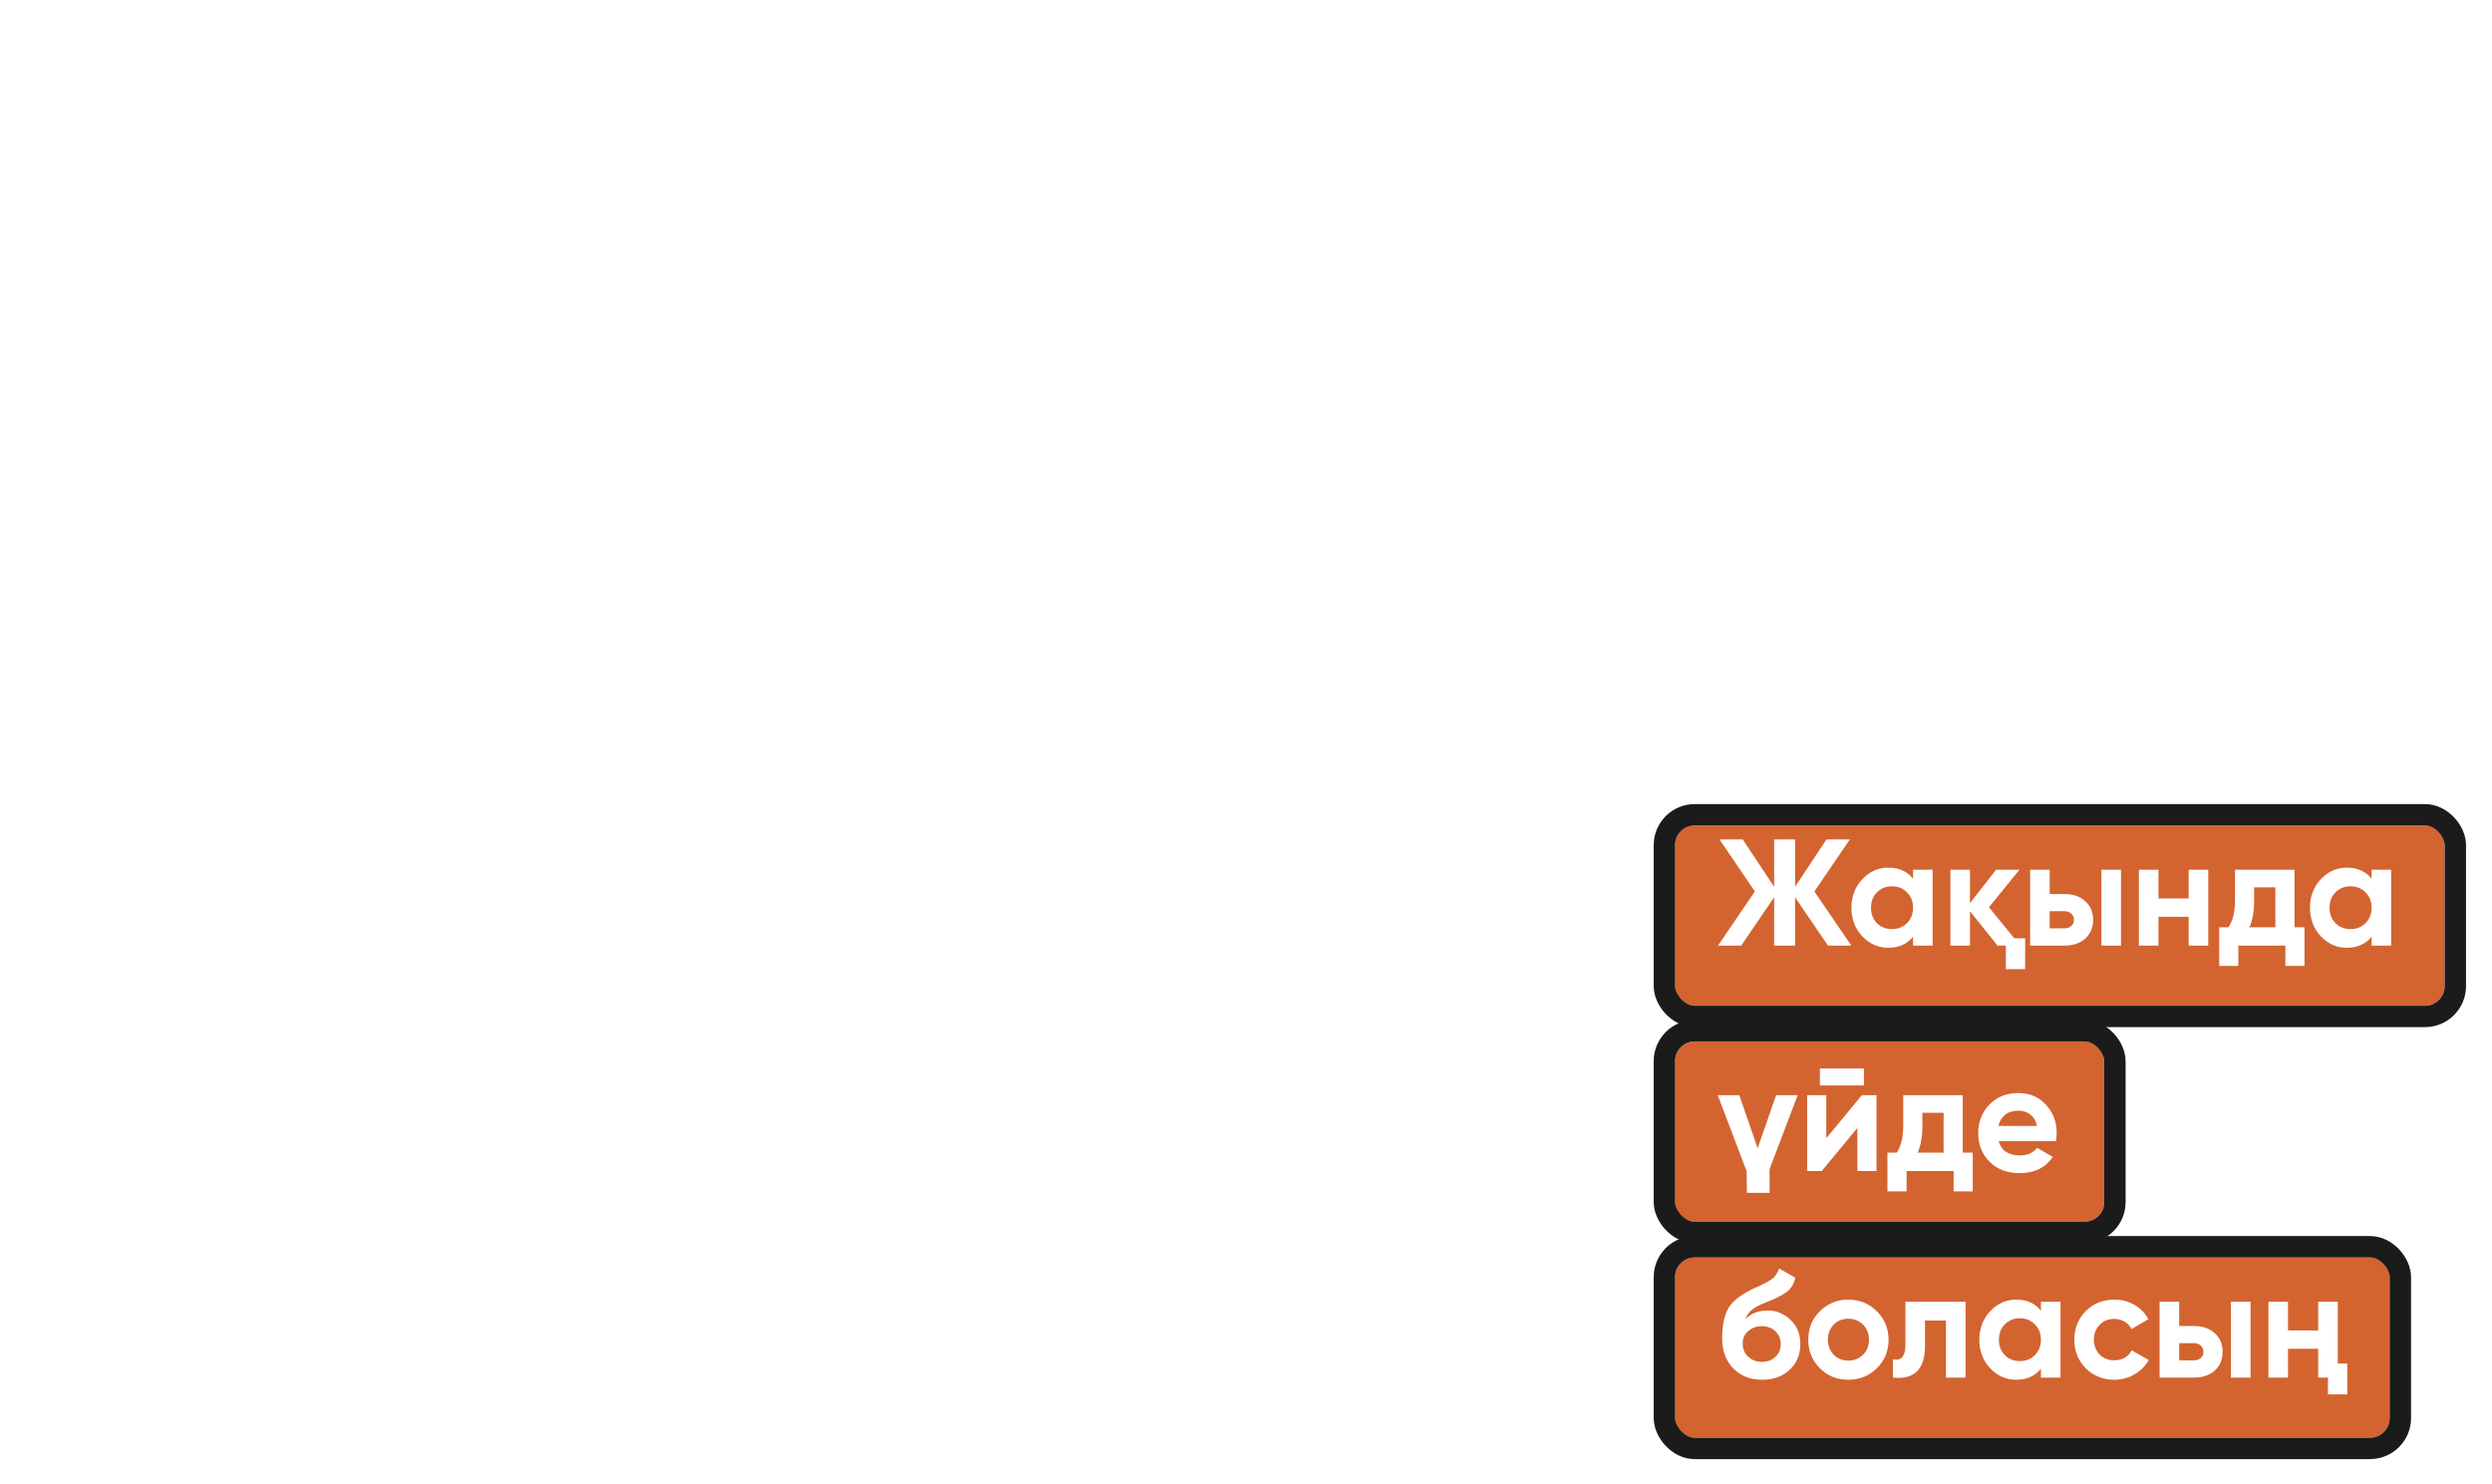 <?xml version="1.0" encoding="UTF-8"?> <svg xmlns="http://www.w3.org/2000/svg" width="665" height="396" viewBox="0 0 665 396" fill="none"> <path d="M68.856 169.171C53.303 169.171 40.166 165.698 29.445 158.752C18.724 151.806 11.098 142.217 6.569 129.986L33.295 114.358C39.487 130.515 51.642 138.593 69.762 138.593C78.218 138.593 84.56 137.083 88.788 134.063C93.016 131.043 95.13 126.966 95.13 121.832C95.13 116.245 92.639 111.942 87.656 108.922C82.673 105.751 73.764 102.353 60.929 98.729C47.037 94.501 36.089 89.594 28.086 84.007C18.12 76.608 13.137 65.736 13.137 51.391C13.137 36.895 18.195 25.494 28.312 17.189C38.43 8.582 50.736 4.279 65.232 4.279C77.916 4.279 89.166 7.374 98.981 13.565C108.796 19.756 116.421 28.514 121.857 39.839L95.583 55.015C89.241 41.425 79.124 34.63 65.232 34.63C58.89 34.63 53.832 36.14 50.057 39.16C46.282 42.029 44.394 45.804 44.394 50.485C44.394 55.468 46.433 59.545 50.51 62.716C55.04 65.887 63.043 69.209 74.519 72.682L85.391 76.306C87.354 76.91 90.751 78.193 95.583 80.156C100.113 81.817 103.435 83.403 105.549 84.913C112.948 89.443 117.931 94.124 120.498 98.956C124.424 105.298 126.387 112.772 126.387 121.379C126.387 136.026 121.027 147.653 110.306 156.26C99.585 164.867 85.768 169.171 68.856 169.171ZM245.001 151.957C233.525 163.433 219.331 169.171 202.419 169.171C185.507 169.171 171.313 163.433 159.837 151.957C148.361 140.481 142.623 126.287 142.623 109.375C142.623 92.614 148.361 78.495 159.837 67.019C171.464 55.392 185.658 49.579 202.419 49.579C219.18 49.579 233.374 55.392 245.001 67.019C256.628 78.646 262.441 92.765 262.441 109.375C262.441 126.136 256.628 140.33 245.001 151.957ZM180.448 131.798C186.337 137.687 193.661 140.632 202.419 140.632C211.177 140.632 218.5 137.687 224.389 131.798C230.278 125.909 233.223 118.435 233.223 109.375C233.223 100.315 230.278 92.84 224.389 86.951C218.5 81.062 211.177 78.118 202.419 78.118C193.661 78.118 186.337 81.062 180.448 86.951C174.71 92.991 171.841 100.466 171.841 109.375C171.841 118.284 174.71 125.758 180.448 131.798ZM336.903 169.171C319.84 169.171 305.571 163.433 294.095 151.957C282.77 140.481 277.107 126.287 277.107 109.375C277.107 92.463 282.77 78.269 294.095 66.793C305.571 55.317 319.84 49.579 336.903 49.579C347.926 49.579 357.968 52.221 367.028 57.506C376.088 62.791 382.958 69.888 387.639 78.797L362.498 93.52C360.233 88.839 356.76 85.139 352.079 82.421C347.549 79.703 342.415 78.344 336.677 78.344C327.919 78.344 320.671 81.289 314.933 87.178C309.195 92.916 306.326 100.315 306.326 109.375C306.326 118.133 309.195 125.532 314.933 131.572C320.671 137.31 327.919 140.179 336.677 140.179C342.566 140.179 347.775 138.895 352.305 136.328C356.986 133.61 360.459 129.911 362.724 125.23L388.092 139.726C383.109 148.786 376.012 155.958 366.801 161.243C357.741 166.529 347.775 169.171 336.903 169.171ZM418.042 39.16C413.21 39.16 408.982 37.423 405.358 33.95C401.885 30.326 400.148 26.098 400.148 21.266C400.148 16.434 401.885 12.206 405.358 8.582C408.982 4.958 413.21 3.146 418.042 3.146C423.025 3.146 427.253 4.958 430.726 8.582C434.35 12.206 436.162 16.434 436.162 21.266C436.162 26.098 434.35 30.326 430.726 33.95C427.253 37.423 423.025 39.16 418.042 39.16ZM432.764 166H403.546V52.75H432.764V166ZM545.577 66.113V52.75H574.796V166H545.577V152.636C536.819 163.659 524.513 169.171 508.658 169.171C493.558 169.171 480.572 163.433 469.7 151.957C458.979 140.33 453.618 126.136 453.618 109.375C453.618 92.765 458.979 78.646 469.7 67.019C480.572 55.392 493.558 49.579 508.658 49.579C524.513 49.579 536.819 55.09 545.577 66.113ZM491.67 132.478C497.559 138.367 505.034 141.311 514.094 141.311C523.154 141.311 530.628 138.367 536.517 132.478C542.557 126.438 545.577 118.737 545.577 109.375C545.577 100.013 542.557 92.387 536.517 86.498C530.628 80.458 523.154 77.438 514.094 77.438C505.034 77.438 497.559 80.458 491.67 86.498C485.781 92.387 482.837 100.013 482.837 109.375C482.837 118.737 485.781 126.438 491.67 132.478ZM630.51 166H601.291V0.655H630.51V166ZM137.712 215.45H169.875V374H138.845V271.169L94.224 344.781H90.6L45.98 271.395V374H14.723V215.45H46.886L92.412 290.421L137.712 215.45ZM308.138 329.379H222.747C226.522 343.573 237.168 350.67 254.684 350.67C265.858 350.67 274.314 346.895 280.052 339.345L303.608 352.935C292.434 369.092 275.975 377.171 254.231 377.171C235.507 377.171 220.482 371.508 209.157 360.183C197.832 348.858 192.17 334.589 192.17 317.375C192.17 300.463 197.757 286.269 208.931 274.793C219.954 263.317 234.299 257.579 251.966 257.579C268.727 257.579 282.392 263.317 292.962 274.793C303.834 286.269 309.27 300.463 309.27 317.375C309.27 320.546 308.893 324.547 308.138 329.379ZM222.294 306.729H280.052C278.391 299.33 274.993 293.668 269.859 289.742C264.876 285.816 258.912 283.853 251.966 283.853C244.114 283.853 237.621 285.891 232.487 289.968C227.353 293.894 223.955 299.481 222.294 306.729ZM414.627 274.113V215.45H443.845V374H414.627V360.636C406.02 371.659 393.789 377.171 377.934 377.171C362.683 377.171 349.621 371.433 338.749 359.957C328.028 348.33 322.667 334.136 322.667 317.375C322.667 300.765 328.028 286.646 338.749 275.019C349.621 263.392 362.683 257.579 377.934 257.579C393.789 257.579 406.02 263.09 414.627 274.113ZM360.72 340.478C366.911 346.367 374.461 349.311 383.37 349.311C392.43 349.311 399.904 346.367 405.793 340.478C411.682 334.438 414.627 326.737 414.627 317.375C414.627 308.013 411.682 300.387 405.793 294.498C399.904 288.458 392.43 285.438 383.37 285.438C374.31 285.438 366.76 288.458 360.72 294.498C354.83 300.387 351.886 308.013 351.886 317.375C351.886 326.737 354.83 334.438 360.72 340.478ZM485.063 247.16C480.231 247.16 476.003 245.423 472.379 241.95C468.906 238.326 467.169 234.098 467.169 229.266C467.169 224.434 468.906 220.206 472.379 216.582C476.003 212.958 480.231 211.146 485.063 211.146C490.046 211.146 494.274 212.958 497.747 216.582C501.371 220.206 503.183 224.434 503.183 229.266C503.183 234.098 501.371 238.326 497.747 241.95C494.274 245.423 490.046 247.16 485.063 247.16ZM499.785 374H470.567V260.75H499.785V374ZM612.599 274.113V260.75H641.817V374H612.599V360.636C603.84 371.659 591.534 377.171 575.679 377.171C560.579 377.171 547.593 371.433 536.721 359.957C526 348.33 520.639 334.136 520.639 317.375C520.639 300.765 526 286.646 536.721 275.019C547.593 263.392 560.579 257.579 575.679 257.579C591.534 257.579 603.84 263.09 612.599 274.113ZM558.691 340.478C564.58 346.367 572.055 349.311 581.115 349.311C590.175 349.311 597.649 346.367 603.538 340.478C609.579 334.438 612.599 326.737 612.599 317.375C612.599 308.013 609.579 300.387 603.538 294.498C597.649 288.458 590.175 285.438 581.115 285.438C572.055 285.438 564.58 288.458 558.691 294.498C552.802 300.387 549.858 308.013 549.858 317.375C549.858 326.737 552.802 334.438 558.691 340.478Z" fill="white"></path> <g filter="url(#filter0_dd_768_202)"> <rect x="447" y="218" width="205.365" height="48.124" rx="5.251" fill="#D36430"></rect> <rect x="444.148" y="215.148" width="211.07" height="53.829" rx="8.104" stroke="#1B1B1B" stroke-width="5.705"></rect> </g> <g filter="url(#filter1_dd_768_202)"> <rect x="447" y="333.294" width="190.697" height="48.124" rx="5.251" fill="#D36430"></rect> <rect x="444.148" y="330.442" width="196.401" height="53.829" rx="8.104" stroke="#1B1B1B" stroke-width="5.705"></rect> </g> <path d="M484.167 237.929L494.048 252.387H487.811L479.023 239.468V252.387H473.435V239.468L464.646 252.387H458.45L468.291 237.929L458.855 224.038H465.051L473.435 236.674V224.038H479.023V236.674L487.406 224.038H493.643L484.167 237.929ZM510.505 234.527V232.138H515.73V252.387H510.505V249.997C508.939 251.968 506.739 252.954 503.904 252.954C501.204 252.954 498.882 251.928 496.939 249.876C495.022 247.797 494.063 245.259 494.063 242.262C494.063 239.292 495.022 236.768 496.939 234.689C498.882 232.61 501.204 231.571 503.904 231.571C506.739 231.571 508.939 232.556 510.505 234.527ZM500.867 246.393C501.92 247.446 503.256 247.972 504.876 247.972C506.496 247.972 507.833 247.446 508.885 246.393C509.965 245.313 510.505 243.936 510.505 242.262C510.505 240.588 509.965 239.225 508.885 238.172C507.833 237.092 506.496 236.552 504.876 236.552C503.256 236.552 501.92 237.092 500.867 238.172C499.814 239.225 499.287 240.588 499.287 242.262C499.287 243.936 499.814 245.313 500.867 246.393ZM530.753 242.141L539.137 252.387H533.062L525.691 243.194V252.387H520.467V232.138H525.691V241.047L532.657 232.138H538.894L530.753 242.141ZM546.968 238.617H550.897C553.192 238.617 555.041 239.252 556.445 240.521C557.849 241.763 558.551 243.423 558.551 245.502C558.551 247.581 557.849 249.255 556.445 250.524C555.041 251.766 553.192 252.387 550.897 252.387H541.744V232.138H546.968V238.617ZM560.778 252.387V232.138H566.002V252.387H560.778ZM546.968 247.77H550.937C551.666 247.77 552.26 247.567 552.719 247.162C553.205 246.731 553.448 246.177 553.448 245.502C553.448 244.827 553.205 244.274 552.719 243.842C552.26 243.41 551.666 243.194 550.937 243.194H546.968V247.77ZM584.056 239.792V232.138H589.281V252.387H584.056V244.692H575.997V252.387H570.773V232.138H575.997V239.792H584.056ZM612.291 232.138V247.486H614.964V257.813H609.861V252.387H597.307V257.813H592.204V247.486H594.675C595.836 245.759 596.416 243.369 596.416 240.318V232.138H612.291ZM600.263 247.486H607.189V236.835H601.519V240.318C601.519 243.234 601.1 245.624 600.263 247.486ZM632.869 234.527V232.138H638.094V252.387H632.869V249.997C631.303 251.968 629.103 252.954 626.268 252.954C623.568 252.954 621.246 251.928 619.303 249.876C617.386 247.797 616.427 245.259 616.427 242.262C616.427 239.292 617.386 236.768 619.303 234.689C621.246 232.61 623.568 231.571 626.268 231.571C629.103 231.571 631.303 232.556 632.869 234.527ZM623.231 246.393C624.284 247.446 625.62 247.972 627.24 247.972C628.86 247.972 630.197 247.446 631.249 246.393C632.329 245.313 632.869 243.936 632.869 242.262C632.869 240.588 632.329 239.225 631.249 238.172C630.197 237.092 628.86 236.552 627.24 236.552C625.62 236.552 624.284 237.092 623.231 238.172C622.178 239.225 621.651 240.588 621.651 242.262C621.651 243.936 622.178 245.313 623.231 246.393Z" fill="white"></path> <path d="M470.222 368.248C467.036 368.248 464.458 367.222 462.487 365.17C460.543 363.118 459.571 360.513 459.571 357.354C459.571 353.925 460.084 351.265 461.11 349.376C462.109 347.486 464.174 345.771 467.306 344.232C467.387 344.178 467.535 344.097 467.751 343.989C467.994 343.881 468.237 343.773 468.48 343.665C468.75 343.557 469.007 343.449 469.25 343.341L470.951 342.491C471.356 342.302 471.788 342.059 472.247 341.762C472.922 341.357 473.421 340.939 473.745 340.507C474.069 340.075 474.42 339.427 474.798 338.563L479.091 341.033C478.74 342.68 477.943 343.962 476.701 344.88C475.433 345.798 473.597 346.716 471.194 347.634C469.52 348.282 468.278 348.944 467.468 349.619C466.658 350.294 466.077 351.117 465.727 352.089C467.211 350.55 469.236 349.781 471.801 349.781C474.069 349.781 476.067 350.604 477.795 352.251C479.55 353.871 480.427 356.031 480.427 358.731C480.427 361.511 479.482 363.793 477.592 365.575C475.73 367.357 473.273 368.248 470.222 368.248ZM470.141 353.952C468.791 353.952 467.603 354.37 466.577 355.207C465.551 356.071 465.038 357.192 465.038 358.569C465.038 360 465.524 361.174 466.496 362.092C467.495 363.01 468.723 363.469 470.181 363.469C471.666 363.469 472.868 363.023 473.786 362.132C474.731 361.241 475.203 360.108 475.203 358.731C475.203 357.354 474.731 356.22 473.786 355.329C472.841 354.411 471.626 353.952 470.141 353.952ZM500.854 365.17C498.802 367.222 496.264 368.248 493.24 368.248C490.216 368.248 487.678 367.222 485.627 365.17C483.575 363.118 482.549 360.58 482.549 357.556C482.549 354.559 483.575 352.035 485.627 349.983C487.705 347.904 490.243 346.865 493.24 346.865C496.237 346.865 498.775 347.904 500.854 349.983C502.933 352.062 503.972 354.586 503.972 357.556C503.972 360.553 502.933 363.091 500.854 365.17ZM489.312 361.565C490.365 362.618 491.674 363.145 493.24 363.145C494.806 363.145 496.115 362.618 497.168 361.565C498.221 360.513 498.748 359.176 498.748 357.556C498.748 355.936 498.221 354.6 497.168 353.547C496.115 352.494 494.806 351.967 493.24 351.967C491.674 351.967 490.365 352.494 489.312 353.547C488.286 354.627 487.773 355.963 487.773 357.556C487.773 359.149 488.286 360.486 489.312 361.565ZM508.47 347.432H524.507V367.681H519.283V352.453H513.694V359.217C513.694 365.453 510.845 368.275 505.149 367.681V362.78C506.229 363.05 507.052 362.861 507.619 362.213C508.186 361.565 508.47 360.472 508.47 358.933V347.432ZM544.63 349.821V347.432H549.854V367.681H544.63V365.291C543.064 367.262 540.864 368.248 538.029 368.248C535.329 368.248 533.007 367.222 531.063 365.17C529.146 363.091 528.188 360.553 528.188 357.556C528.188 354.586 529.146 352.062 531.063 349.983C533.007 347.904 535.329 346.865 538.029 346.865C540.864 346.865 543.064 347.85 544.63 349.821ZM534.992 361.687C536.045 362.74 537.381 363.266 539.001 363.266C540.621 363.266 541.957 362.74 543.01 361.687C544.09 360.607 544.63 359.23 544.63 357.556C544.63 355.882 544.09 354.519 543.01 353.466C541.957 352.386 540.621 351.846 539.001 351.846C537.381 351.846 536.045 352.386 534.992 353.466C533.939 354.519 533.412 355.882 533.412 357.556C533.412 359.23 533.939 360.607 534.992 361.687ZM564.23 368.248C561.179 368.248 558.628 367.222 556.576 365.17C554.551 363.118 553.539 360.58 553.539 357.556C553.539 354.532 554.551 351.994 556.576 349.943C558.628 347.891 561.179 346.865 564.23 346.865C566.201 346.865 567.997 347.337 569.616 348.282C571.236 349.227 572.465 350.496 573.302 352.089L568.807 354.721C568.402 353.884 567.781 353.223 566.944 352.737C566.134 352.251 565.216 352.008 564.19 352.008C562.624 352.008 561.328 352.534 560.302 353.587C559.276 354.613 558.763 355.936 558.763 357.556C558.763 359.122 559.276 360.445 560.302 361.525C561.328 362.551 562.624 363.064 564.19 363.064C565.243 363.064 566.174 362.834 566.984 362.375C567.821 361.889 568.442 361.228 568.847 360.391L573.383 362.983C572.492 364.603 571.223 365.885 569.576 366.83C567.956 367.775 566.174 368.248 564.23 368.248ZM581.528 353.911H585.457C587.751 353.911 589.601 354.546 591.005 355.815C592.409 357.057 593.111 358.717 593.111 360.796C593.111 362.875 592.409 364.549 591.005 365.818C589.601 367.06 587.751 367.681 585.457 367.681H576.304V347.432H581.528V353.911ZM595.338 367.681V347.432H600.562V367.681H595.338ZM581.528 363.064H585.497C586.226 363.064 586.82 362.861 587.279 362.456C587.765 362.024 588.008 361.471 588.008 360.796C588.008 360.121 587.765 359.568 587.279 359.136C586.82 358.704 586.226 358.488 585.497 358.488H581.528V363.064ZM618.616 355.086V347.432H623.84V367.681H618.616V359.986H610.557V367.681H605.333V347.432H610.557V355.086H618.616Z" fill="white"></path> <g filter="url(#filter2_dd_768_202)"> <rect x="447" y="275.646" width="114.521" height="48.124" rx="5.251" fill="#D36430"></rect> <rect x="444.148" y="272.793" width="120.225" height="53.829" rx="8.104" stroke="#1B1B1B" stroke-width="5.705"></rect> <path d="M469.032 304.159L473.973 289.984H479.724L472.029 310.233H466.076L458.381 289.984H464.132L469.032 304.159ZM497.389 287.393H485.645V282.857H497.389V287.393ZM487.346 301.486L496.863 289.984H500.75V310.233H495.648V298.732L486.131 310.233H482.243V289.984H487.346V301.486ZM523.761 289.984V305.333H526.434V315.66H521.331V310.233H508.777V315.66H503.674V305.333H506.145C507.305 303.605 507.886 301.216 507.886 298.165V289.984H523.761ZM511.733 305.333H518.658V294.682H512.989V298.165C512.989 301.081 512.57 303.47 511.733 305.333ZM548.632 302.255H533.364C534.039 304.793 535.943 306.062 539.074 306.062C541.072 306.062 542.584 305.387 543.61 304.037L547.822 306.467C545.824 309.356 542.881 310.8 538.993 310.8C535.646 310.8 532.959 309.788 530.934 307.763C528.909 305.738 527.897 303.187 527.897 300.109C527.897 297.085 528.896 294.547 530.894 292.495C532.865 290.443 535.43 289.417 538.588 289.417C541.585 289.417 544.029 290.443 545.919 292.495C547.862 294.547 548.834 297.085 548.834 300.109C548.834 300.676 548.767 301.391 548.632 302.255ZM533.283 298.205H543.61C543.313 296.883 542.706 295.87 541.788 295.168C540.897 294.466 539.83 294.115 538.588 294.115C537.185 294.115 536.024 294.48 535.106 295.209C534.188 295.911 533.58 296.91 533.283 298.205Z" fill="white"></path> </g> <rect x="535.273" y="250.426" width="5.147" height="8.235" fill="white"></rect> <rect x="621.227" y="363.917" width="5.147" height="8.235" fill="white"></rect> <path d="M466.045 310.389H472.221V318.367H466.176L466.045 310.389Z" fill="white"></path> <defs> <filter id="filter0_dd_768_202" x="434.783" y="207.884" width="229.798" height="72.557" filterUnits="userSpaceOnUse" color-interpolation-filters="sRGB"> <feFlood flood-opacity="0" result="BackgroundImageFix"></feFlood> <feColorMatrix in="SourceAlpha" type="matrix" values="0 0 0 0 0 0 0 0 0 0 0 0 0 0 0 0 0 0 127 0" result="hardAlpha"></feColorMatrix> <feOffset dy="2.1"></feOffset> <feGaussianBlur stdDeviation="3.256"></feGaussianBlur> <feComposite in2="hardAlpha" operator="out"></feComposite> <feColorMatrix type="matrix" values="0 0 0 0 0.343 0 0 0 0 0.164 0 0 0 0 0.08 0 0 0 0.22 0"></feColorMatrix> <feBlend mode="normal" in2="BackgroundImageFix" result="effect1_dropShadow_768_202"></feBlend> <feColorMatrix in="SourceAlpha" type="matrix" values="0 0 0 0 0 0 0 0 0 0 0 0 0 0 0 0 0 0 127 0" result="hardAlpha"></feColorMatrix> <feOffset dy="0.21"></feOffset> <feGaussianBlur stdDeviation="0.21"></feGaussianBlur> <feComposite in2="hardAlpha" operator="out"></feComposite> <feColorMatrix type="matrix" values="0 0 0 0 0.343 0 0 0 0 0.164 0 0 0 0 0.08 0 0 0 0.41 0"></feColorMatrix> <feBlend mode="normal" in2="effect1_dropShadow_768_202" result="effect2_dropShadow_768_202"></feBlend> <feBlend mode="normal" in="SourceGraphic" in2="effect2_dropShadow_768_202" result="shape"></feBlend> </filter> <filter id="filter1_dd_768_202" x="434.783" y="323.178" width="215.128" height="72.557" filterUnits="userSpaceOnUse" color-interpolation-filters="sRGB"> <feFlood flood-opacity="0" result="BackgroundImageFix"></feFlood> <feColorMatrix in="SourceAlpha" type="matrix" values="0 0 0 0 0 0 0 0 0 0 0 0 0 0 0 0 0 0 127 0" result="hardAlpha"></feColorMatrix> <feOffset dy="2.1"></feOffset> <feGaussianBlur stdDeviation="3.256"></feGaussianBlur> <feComposite in2="hardAlpha" operator="out"></feComposite> <feColorMatrix type="matrix" values="0 0 0 0 0.343 0 0 0 0 0.164 0 0 0 0 0.08 0 0 0 0.22 0"></feColorMatrix> <feBlend mode="normal" in2="BackgroundImageFix" result="effect1_dropShadow_768_202"></feBlend> <feColorMatrix in="SourceAlpha" type="matrix" values="0 0 0 0 0 0 0 0 0 0 0 0 0 0 0 0 0 0 127 0" result="hardAlpha"></feColorMatrix> <feOffset dy="0.21"></feOffset> <feGaussianBlur stdDeviation="0.21"></feGaussianBlur> <feComposite in2="hardAlpha" operator="out"></feComposite> <feColorMatrix type="matrix" values="0 0 0 0 0.343 0 0 0 0 0.164 0 0 0 0 0.08 0 0 0 0.41 0"></feColorMatrix> <feBlend mode="normal" in2="effect1_dropShadow_768_202" result="effect2_dropShadow_768_202"></feBlend> <feBlend mode="normal" in="SourceGraphic" in2="effect2_dropShadow_768_202" result="shape"></feBlend> </filter> <filter id="filter2_dd_768_202" x="434.783" y="265.529" width="138.953" height="72.557" filterUnits="userSpaceOnUse" color-interpolation-filters="sRGB"> <feFlood flood-opacity="0" result="BackgroundImageFix"></feFlood> <feColorMatrix in="SourceAlpha" type="matrix" values="0 0 0 0 0 0 0 0 0 0 0 0 0 0 0 0 0 0 127 0" result="hardAlpha"></feColorMatrix> <feOffset dy="2.1"></feOffset> <feGaussianBlur stdDeviation="3.256"></feGaussianBlur> <feComposite in2="hardAlpha" operator="out"></feComposite> <feColorMatrix type="matrix" values="0 0 0 0 0.343 0 0 0 0 0.164 0 0 0 0 0.08 0 0 0 0.22 0"></feColorMatrix> <feBlend mode="normal" in2="BackgroundImageFix" result="effect1_dropShadow_768_202"></feBlend> <feColorMatrix in="SourceAlpha" type="matrix" values="0 0 0 0 0 0 0 0 0 0 0 0 0 0 0 0 0 0 127 0" result="hardAlpha"></feColorMatrix> <feOffset dy="0.21"></feOffset> <feGaussianBlur stdDeviation="0.21"></feGaussianBlur> <feComposite in2="hardAlpha" operator="out"></feComposite> <feColorMatrix type="matrix" values="0 0 0 0 0.343 0 0 0 0 0.164 0 0 0 0 0.08 0 0 0 0.41 0"></feColorMatrix> <feBlend mode="normal" in2="effect1_dropShadow_768_202" result="effect2_dropShadow_768_202"></feBlend> <feBlend mode="normal" in="SourceGraphic" in2="effect2_dropShadow_768_202" result="shape"></feBlend> </filter> </defs> </svg> 